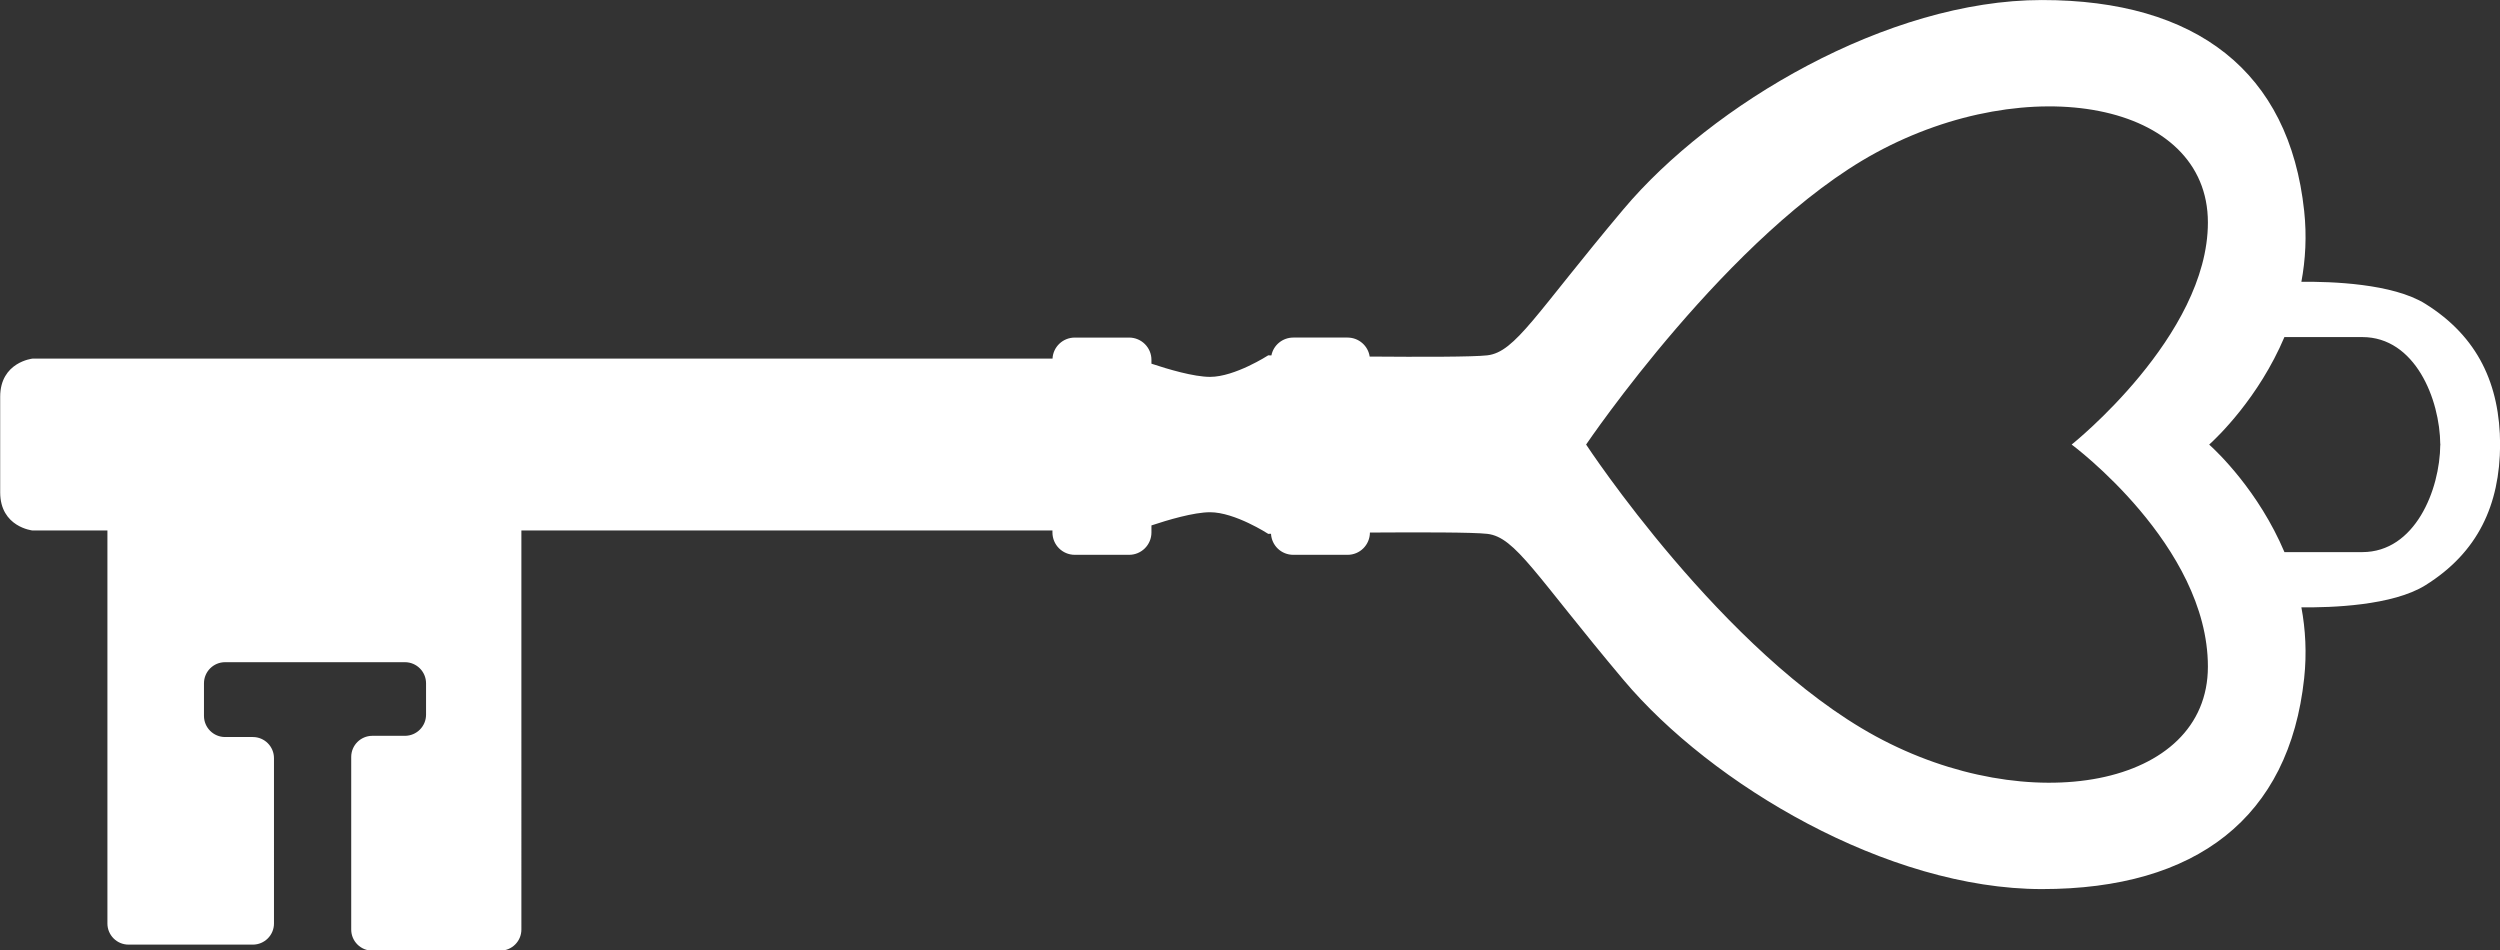 <?xml version="1.0" encoding="UTF-8" standalone="no"?><svg xmlns="http://www.w3.org/2000/svg" xmlns:xlink="http://www.w3.org/1999/xlink" fill="#ffffff" height="208.9" preserveAspectRatio="xMidYMid meet" version="1" viewBox="12.7 175.0 549.5 208.9" width="549.5" zoomAndPan="magnify"><rect x="12.7" y="175.0" width="549.5" height="208.9" fill="#333333" stroke="none"/><g id="change1_1"><path d="M89.897,341.377v37.936c0,2.564,2.078,4.642,4.642,4.642h28.12 c2.564,0,4.642-2.078,4.642-4.642V291.603h116.727v0.432 c0,2.718,2.196,4.914,4.914,4.914h11.933c2.718,0,4.914-2.196,4.914-4.914v-1.548 c3.564-1.188,9.305-2.898,12.887-2.898c5.472,0,12.779,4.752,12.779,4.752 s0.216,0,0.612-0.018c0.144,2.592,2.268,4.626,4.896,4.626h11.933 c2.718,0,4.896-2.178,4.914-4.896c11.087-0.072,22.768-0.072,25.81,0.288 c6.21,0.72,10.583,9.107,29.932,32.11 c19.331,22.984,58.01,45.969,91.955,45.969c33.928,0,54.374-15.695,57.65-46.347 c0.594-5.526,0.288-10.745-0.612-15.587c6.534,0.09,20.069-0.36,27.25-4.842 c11.609-7.235,16.361-17.729,16.433-30.922 c-0.054-13.193-4.824-23.686-16.433-30.94 c-7.181-4.482-20.716-4.914-27.25-4.842c0.9-4.842,1.206-10.061,0.612-15.587 c-3.276-30.652-23.722-46.347-57.65-46.347c-33.945,0-72.625,22.984-91.955,45.969 c-19.349,23.002-23.722,31.39-29.932,32.128 c-3.06,0.36-14.759,0.36-25.864,0.27c-0.342-2.358-2.394-4.176-4.86-4.176 h-11.933c-2.376,0-4.374,1.692-4.806,3.924c-0.45-0.018-0.702-0.018-0.702-0.018 s-7.307,4.734-12.779,4.734c-3.582,0-9.323-1.71-12.887-2.898v-0.846 c0-2.7-2.196-4.896-4.914-4.896h-11.933c-2.628,0-4.77,2.052-4.896,4.626 H19.85c0,0-7.11,0.738-7.11,8.387c0,7.667,0,10.763,0,10.763v10.241 c0,7.649,7.11,8.387,7.11,8.387h16.46v86.383c0,2.564,2.079,4.642,4.643,4.642 h27.325c2.564,0,4.642-2.079,4.642-4.642V341.642c0-2.564-2.079-4.642-4.642-4.642 h-6.102c-2.564,0-4.642-2.079-4.642-4.643v-7.163 c0-2.564,2.079-4.642,4.642-4.642h39.528c2.564,0,4.642,2.078,4.642,4.642v6.897 c0,2.564-2.079,4.642-4.642,4.642h-7.163 C91.976,336.735,89.897,338.813,89.897,341.377z M514.838,249.09c0,0,5.418,0,17.099,0 c11.591,0,17.063,13.625,17.135,23.632c0.018-0.09,0.018-0.18,0.018-0.27v0.522 c0-0.09,0-0.162-0.018-0.252c-0.072,9.989-5.562,23.632-17.135,23.632 c-11.681,0-17.099,0-17.099,0v0.036c-5.688-13.445-14.831-22.12-16.559-23.668 c1.728-1.566,10.871-10.241,16.559-23.686V249.09z M425.013,208.578 c33.572-18.246,72.983-11.312,72.983,15.326c0,24.96-29.942,48.809-29.942,48.809 s29.942,22.174,29.942,48.812c0,26.639-39.411,33.572-72.983,15.326 s-63.685-64.139-63.685-64.139S392.921,226.019,425.013,208.578z"/></g></svg>